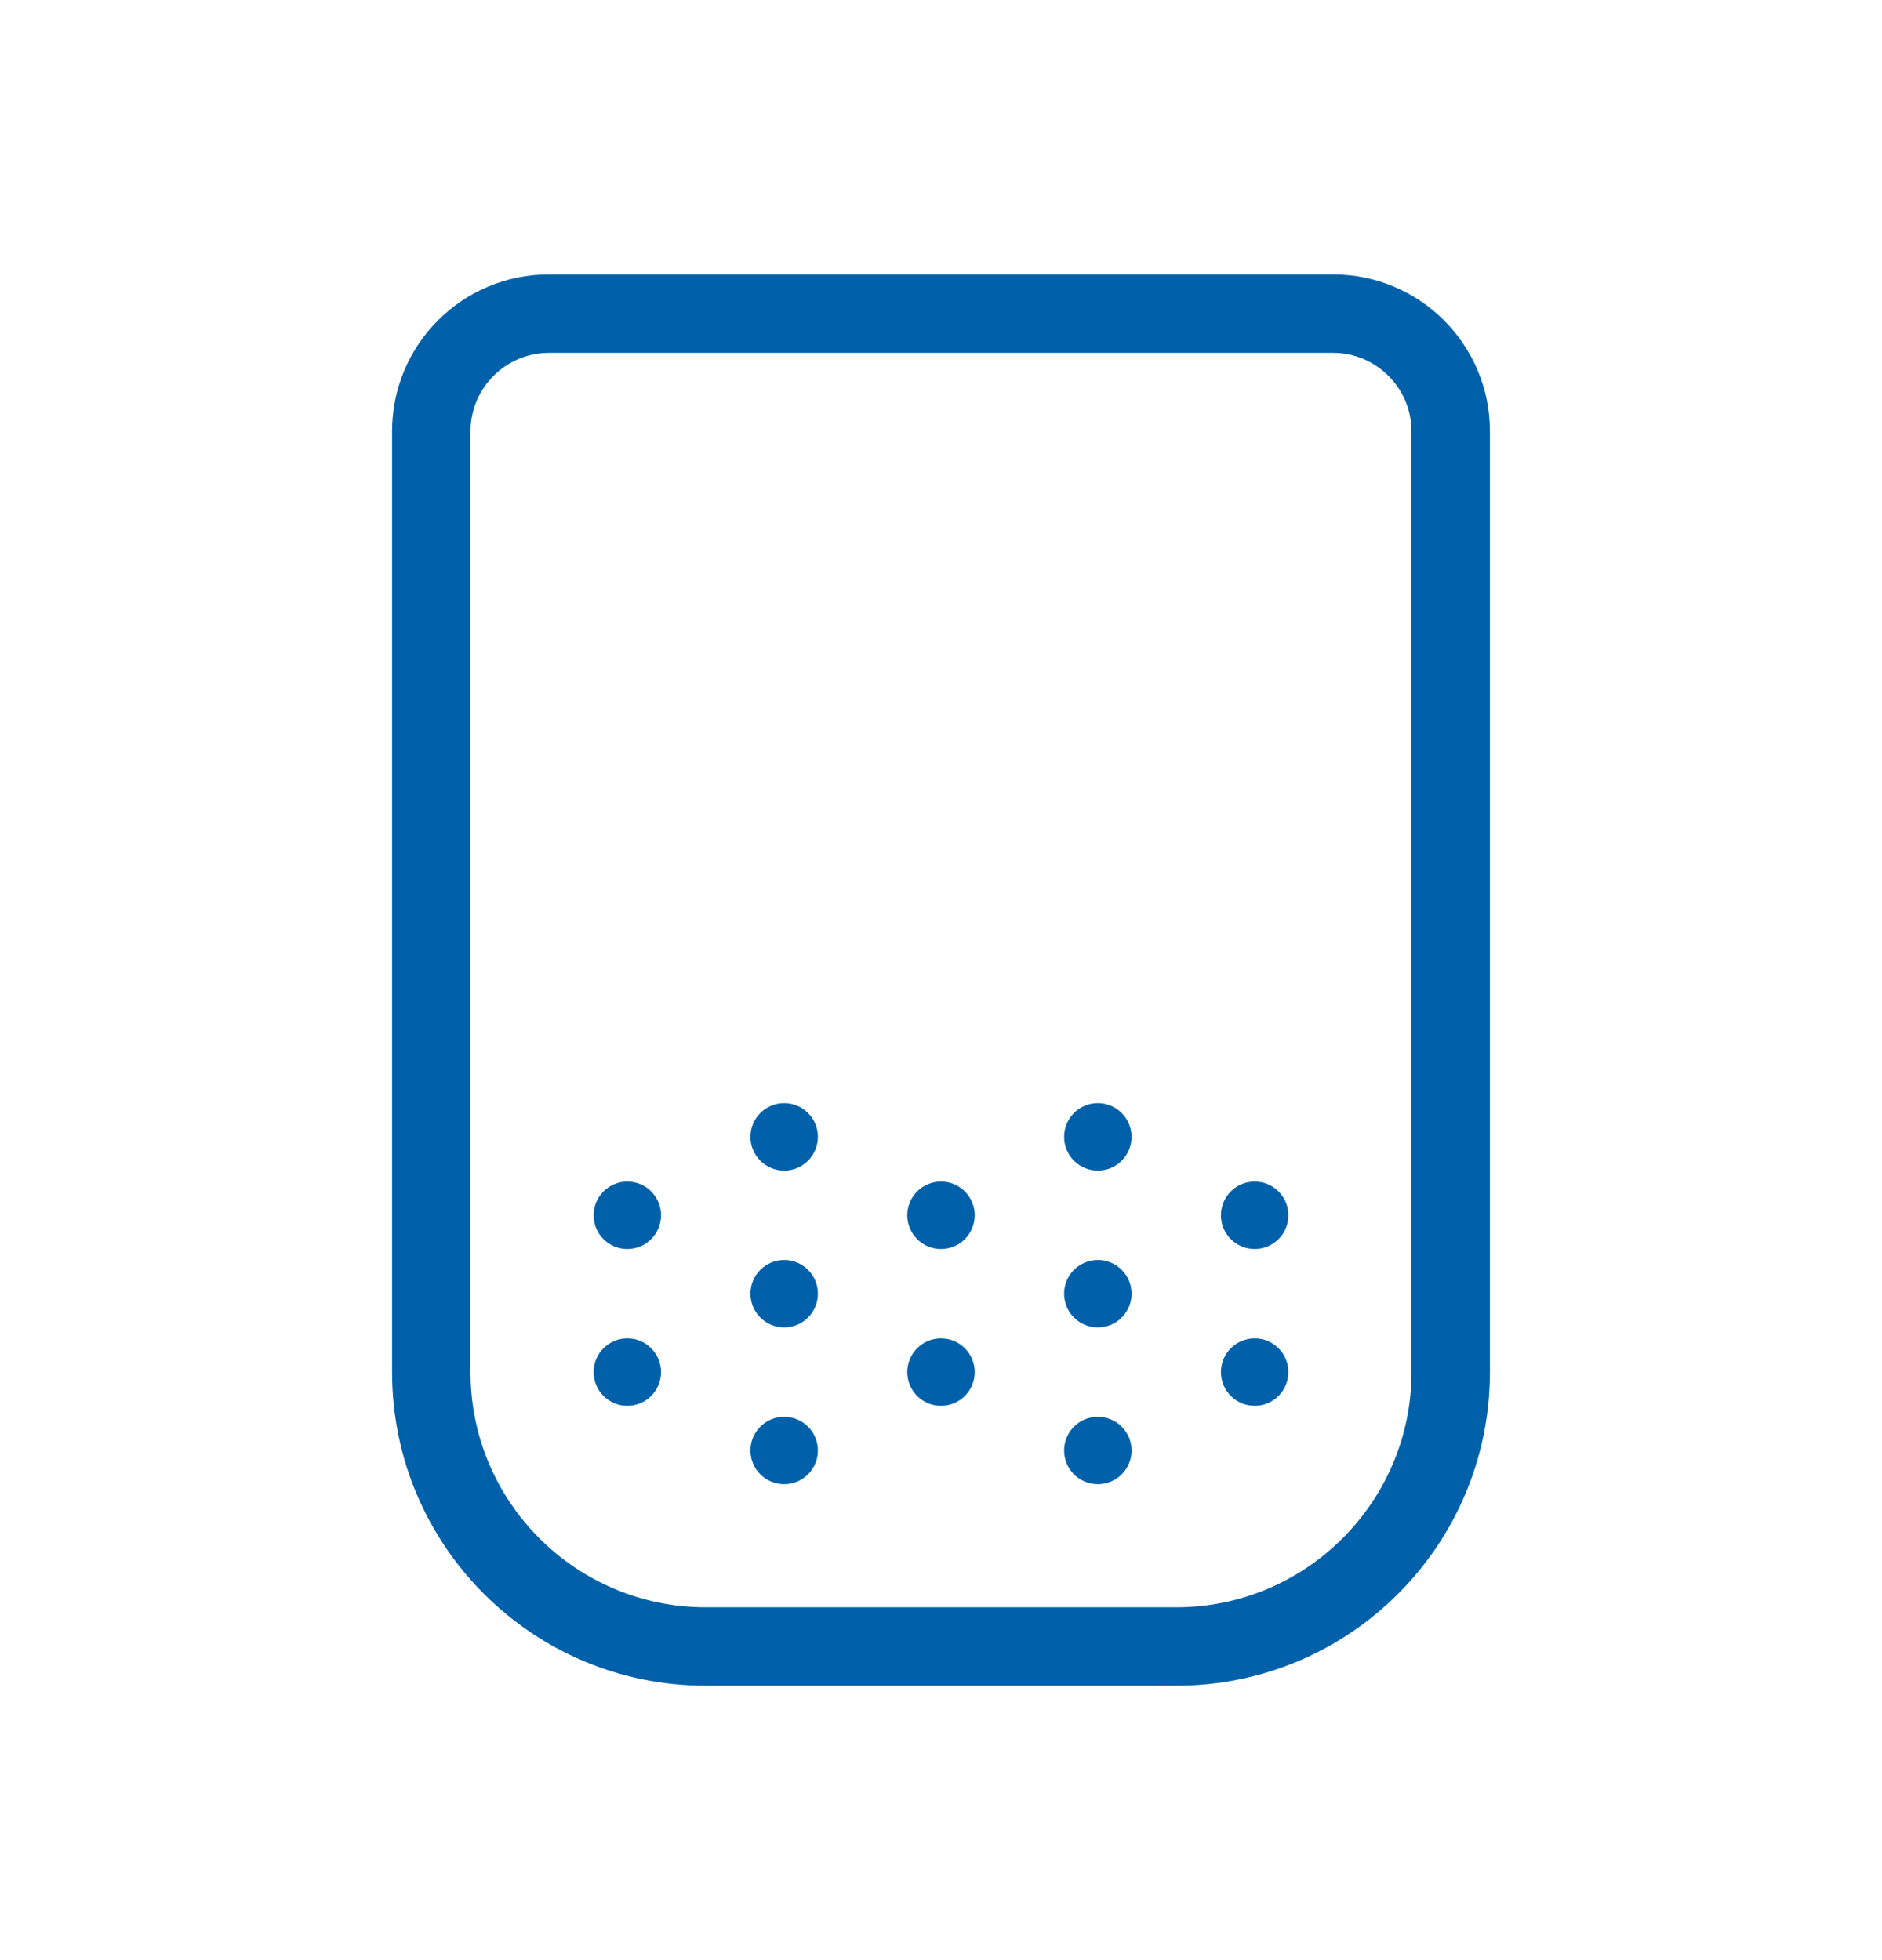 <svg width="24" height="25" viewBox="0 0 24 25" fill="none" xmlns="http://www.w3.org/2000/svg">
<path fill-rule="evenodd" clip-rule="evenodd" d="M18 5.5C18 4.95 17.55 4.5 17 4.5H7C6.45 4.5 6 4.95 6 5.5V17.5C6 19.155 7.345 20.5 9 20.5H15C16.655 20.5 18 19.155 18 17.5V5.5ZM7 3.5H17C18.105 3.5 19 4.395 19 5.5V17.5C19 19.71 17.21 21.5 15 21.5H9C6.79 21.5 5 19.71 5 17.5V5.5C5 4.395 5.895 3.5 7 3.5ZM10.43 14.5C10.43 14.738 10.238 14.93 10 14.93C9.763 14.93 9.57 14.738 9.57 14.5C9.57 14.262 9.763 14.07 10 14.07C10.238 14.07 10.43 14.262 10.43 14.5ZM8.43 15.5C8.43 15.738 8.237 15.93 8 15.93C7.763 15.93 7.57 15.738 7.57 15.5C7.57 15.262 7.763 15.07 8 15.07C8.237 15.07 8.43 15.262 8.43 15.5ZM12 15.93C12.238 15.93 12.43 15.738 12.43 15.5C12.43 15.262 12.238 15.07 12 15.07C11.762 15.07 11.57 15.262 11.57 15.5C11.57 15.738 11.762 15.93 12 15.93ZM12 17.93C12.238 17.93 12.43 17.738 12.43 17.5C12.43 17.262 12.238 17.07 12 17.07C11.762 17.07 11.57 17.262 11.57 17.5C11.57 17.738 11.762 17.93 12 17.93ZM16.43 15.5C16.43 15.738 16.238 15.93 16 15.93C15.762 15.93 15.57 15.738 15.57 15.5C15.57 15.262 15.762 15.07 16 15.07C16.238 15.07 16.43 15.262 16.43 15.5ZM16 17.93C16.238 17.93 16.43 17.738 16.43 17.5C16.43 17.262 16.238 17.07 16 17.07C15.762 17.07 15.57 17.262 15.57 17.5C15.57 17.738 15.762 17.93 16 17.93ZM8 17.93C8.237 17.93 8.43 17.738 8.43 17.5C8.43 17.262 8.237 17.07 8 17.07C7.763 17.07 7.57 17.262 7.57 17.5C7.57 17.738 7.763 17.93 8 17.93ZM10 16.93C10.238 16.93 10.43 16.738 10.43 16.5C10.43 16.262 10.238 16.07 10 16.07C9.763 16.07 9.57 16.262 9.57 16.5C9.57 16.738 9.763 16.93 10 16.93ZM14.43 14.5C14.43 14.738 14.238 14.93 14 14.93C13.762 14.93 13.57 14.738 13.57 14.5C13.57 14.262 13.762 14.07 14 14.07C14.238 14.07 14.43 14.262 14.43 14.5ZM14 16.93C14.238 16.93 14.43 16.738 14.43 16.5C14.43 16.262 14.238 16.07 14 16.07C13.762 16.07 13.57 16.262 13.57 16.5C13.57 16.738 13.762 16.93 14 16.93ZM10.43 18.5C10.43 18.738 10.238 18.93 10 18.93C9.763 18.93 9.57 18.738 9.57 18.5C9.57 18.262 9.763 18.07 10 18.07C10.238 18.07 10.43 18.262 10.43 18.5ZM14 18.93C14.238 18.93 14.43 18.738 14.43 18.5C14.43 18.262 14.238 18.07 14 18.07C13.762 18.07 13.57 18.262 13.57 18.5C13.57 18.738 13.762 18.93 14 18.93Z" fill="#0061AA"/>
</svg>

